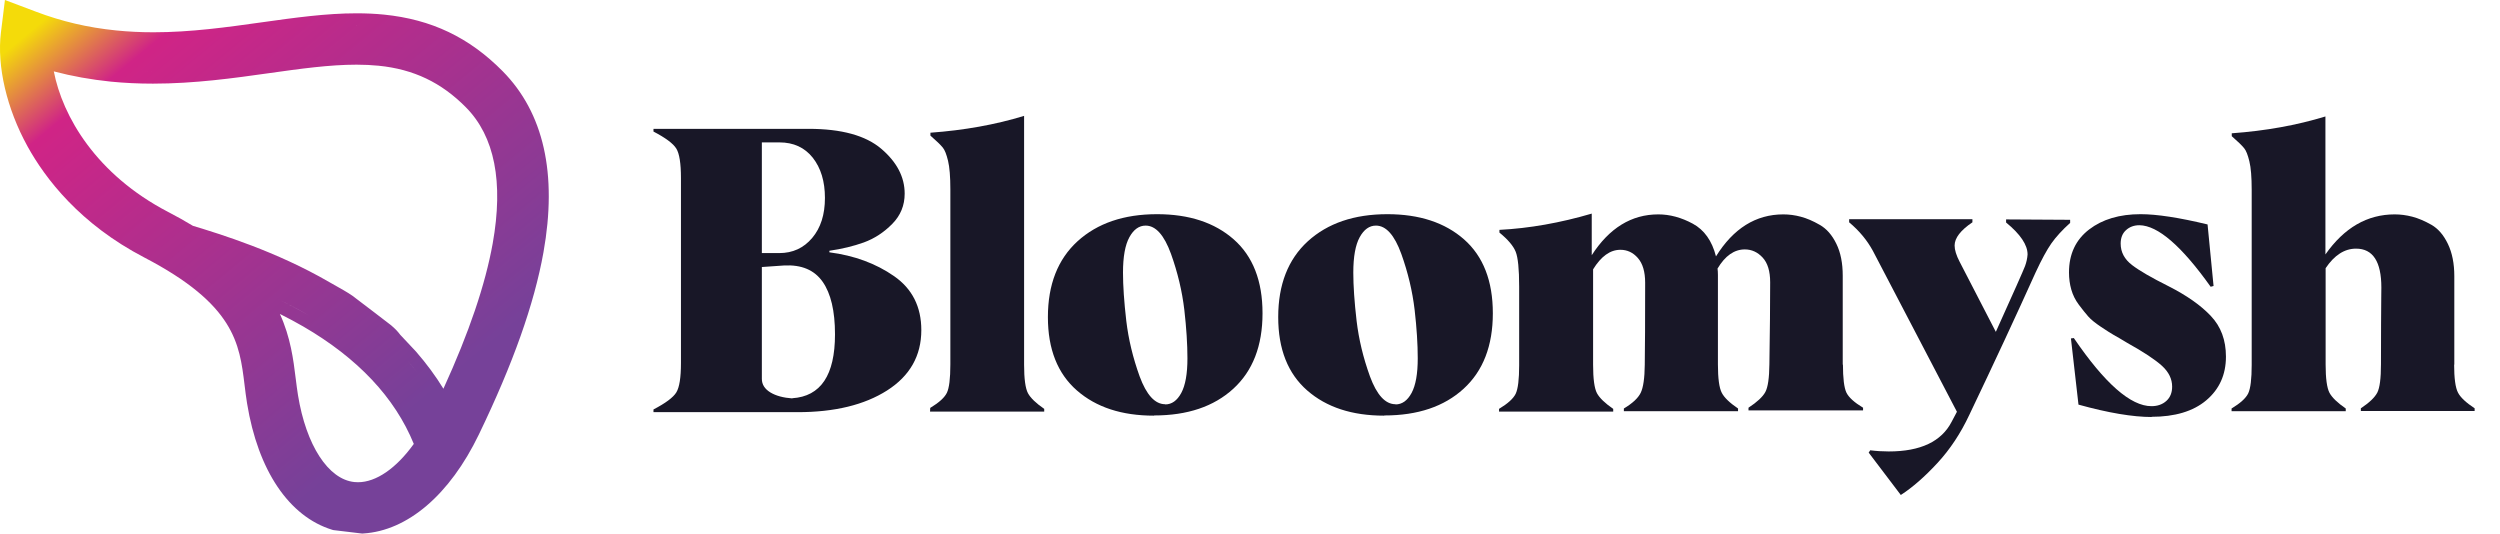 <?xml version="1.0" encoding="utf-8"?>
<svg xmlns="http://www.w3.org/2000/svg" xmlns:xlink="http://www.w3.org/1999/xlink" width="328px" height="70px" viewBox="0 0 328 70" version="1.1">
    <title>tarotwish_logo</title>
    <defs>
        <linearGradient x1="84.539%" y1="67.705%" x2="20.136%" y2="-6.527%" id="linearGradient-1">
            <stop stop-color="#764199" offset="0%"/>
            <stop stop-color="#D02486" offset="83.56%"/>
            <stop stop-color="#F4DB0A" offset="100%"/>
        </linearGradient>
    </defs>
    <g id="tarotwish_logo" stroke="none" stroke-width="1" fill="none" fill-rule="evenodd">
        <g id="Bloomysh" transform="translate(85.736, 15.203)" fill="#181727" fill-rule="nonzero">
            <path d="M23.08,17.799 L23.08,17.9 C26.347,18.324 29.174,19.365 31.561,21.023 C33.947,22.682 35.141,25.044 35.141,28.107 C35.141,31.476 33.643,34.117 30.646,36.029 C27.667,37.925 23.757,38.873 18.916,38.873 L0,38.873 L0,38.518 C1.591,37.688 2.59,36.943 2.996,36.283 C3.402,35.623 3.605,34.337 3.605,32.424 L3.605,8.15 C3.605,6.238 3.402,4.951 2.996,4.291 C2.59,3.631 1.591,2.886 0,2.057 L0,1.701 L20.363,1.701 C24.663,1.701 27.837,2.573 29.885,4.316 C31.933,6.06 32.957,8.023 32.957,10.207 C32.957,11.747 32.415,13.068 31.332,14.168 C30.232,15.285 28.988,16.098 27.6,16.605 C26.229,17.096 24.722,17.46 23.08,17.697 L23.08,17.799 Z M16.529,3.479 L14.219,3.479 L14.219,18.002 L16.504,18.002 C18.264,18.002 19.703,17.342 20.82,16.021 C21.938,14.701 22.496,12.949 22.496,10.766 C22.496,8.599 21.963,6.839 20.896,5.484 C19.83,4.147 18.374,3.479 16.529,3.479 Z M18.23,37.07 L18.205,37.045 C21.946,36.808 23.816,34.015 23.816,28.666 C23.816,25.602 23.275,23.3 22.191,21.76 C21.108,20.219 19.424,19.508 17.139,19.627 L14.219,19.83 L14.219,34.506 C14.219,35.234 14.591,35.826 15.336,36.283 C16.064,36.723 17.029,36.986 18.23,37.07 Z" id="Shape"/>
            <path d="M36.285,38.797 L36.31,38.314 C37.461,37.62 38.189,36.96 38.494,36.334 C38.798,35.708 38.951,34.464 38.951,32.602 L38.951,9.623 C38.951,7.981 38.849,6.737 38.646,5.891 C38.443,5.044 38.214,4.469 37.961,4.164 C37.656,3.792 37.114,3.267 36.336,2.59 L36.336,2.209 C40.77,1.887 44.867,1.151 48.625,0 L48.625,32.652 C48.625,34.497 48.794,35.742 49.132,36.385 C49.471,37.011 50.182,37.697 51.265,38.441 L51.265,38.797 L36.285,38.797 Z" id="Path"/>
            <path d="M65.689,39.305 L65.638,39.33 C61.44,39.33 58.08,38.23 55.558,36.029 C53.019,33.812 51.749,30.604 51.749,26.406 C51.749,22.141 53.044,18.823 55.634,16.453 C58.241,14.083 61.719,12.898 66.069,12.898 C70.267,12.898 73.619,13.999 76.124,16.199 C78.646,18.417 79.907,21.65 79.907,25.898 C79.907,30.164 78.629,33.465 76.073,35.801 C73.517,38.137 70.056,39.305 65.689,39.305 Z M67.136,37.832 L67.136,37.857 C67.999,37.857 68.702,37.358 69.243,36.359 C69.785,35.361 70.056,33.846 70.056,31.814 C70.056,29.952 69.92,27.837 69.65,25.467 C69.362,23.012 68.778,20.558 67.898,18.104 C67,15.632 65.892,14.396 64.571,14.396 C63.708,14.396 62.997,14.904 62.439,15.92 C61.88,16.936 61.601,18.484 61.601,20.566 C61.601,22.293 61.745,24.4 62.032,26.889 C62.32,29.309 62.904,31.738 63.784,34.176 C64.681,36.613 65.799,37.832 67.136,37.832 Z" id="Shape"/>
            <path d="M95.905,39.305 L95.854,39.33 C91.656,39.33 88.296,38.23 85.774,36.029 C83.235,33.812 81.966,30.604 81.966,26.406 C81.966,22.141 83.26,18.823 85.85,16.453 C88.457,14.083 91.936,12.898 96.286,12.898 C100.484,12.898 103.835,13.999 106.341,16.199 C108.863,18.417 110.124,21.65 110.124,25.898 C110.124,30.164 108.846,33.465 106.29,35.801 C103.734,38.137 100.272,39.305 95.905,39.305 Z M97.352,37.832 L97.352,37.857 C98.216,37.857 98.918,37.358 99.46,36.359 C100.001,35.361 100.272,33.846 100.272,31.814 C100.272,29.952 100.137,27.837 99.866,25.467 C99.578,23.012 98.994,20.558 98.114,18.104 C97.217,15.632 96.108,14.396 94.788,14.396 C93.924,14.396 93.214,14.904 92.655,15.92 C92.096,16.936 91.817,18.484 91.817,20.566 C91.817,22.293 91.961,24.4 92.249,26.889 C92.536,29.309 93.12,31.738 94.001,34.176 C94.898,36.613 96.015,37.832 97.352,37.832 Z" id="Shape"/>
            <path d="M156.031,32.703 L156.057,32.576 C156.057,34.421 156.209,35.665 156.514,36.309 C156.819,36.935 157.546,37.595 158.698,38.289 L158.698,38.645 L143.666,38.645 L143.666,38.289 C144.8,37.544 145.537,36.859 145.875,36.232 C146.214,35.606 146.392,34.387 146.408,32.576 C146.476,28.26 146.51,24.68 146.51,21.836 C146.51,20.38 146.18,19.297 145.52,18.586 C144.86,17.875 144.081,17.52 143.184,17.52 C141.796,17.52 140.602,18.357 139.604,20.033 C139.638,20.27 139.655,20.549 139.655,20.871 L139.655,32.602 C139.655,34.447 139.824,35.691 140.162,36.334 C140.484,36.96 141.195,37.646 142.295,38.391 L142.295,38.746 L127.315,38.746 L127.315,38.391 C128.449,37.714 129.185,37.028 129.524,36.334 C129.862,35.64 130.04,34.413 130.057,32.652 C130.091,30.52 130.108,26.931 130.108,21.887 C130.108,20.448 129.786,19.365 129.143,18.637 C128.517,17.926 127.755,17.57 126.858,17.57 C125.52,17.57 124.327,18.425 123.278,20.135 L123.278,32.652 C123.278,34.497 123.447,35.742 123.785,36.385 C124.124,37.011 124.835,37.697 125.918,38.441 L125.918,38.797 L110.938,38.797 L110.938,38.441 C112.089,37.747 112.817,37.087 113.121,36.461 C113.426,35.818 113.578,34.574 113.578,32.729 L113.578,22.395 C113.578,20.109 113.426,18.586 113.121,17.824 C112.817,17.062 112.106,16.225 110.989,15.311 L110.989,14.955 C114.916,14.752 118.953,14.041 123.1,12.822 L123.1,18.281 C125.402,14.71 128.313,12.924 131.834,12.924 C133.341,12.924 134.847,13.33 136.354,14.143 C137.86,14.955 138.876,16.385 139.401,18.434 C141.686,14.76 144.631,12.924 148.237,12.924 C148.998,12.924 149.76,13.025 150.522,13.229 C151.3,13.432 152.13,13.787 153.01,14.295 C153.907,14.803 154.635,15.632 155.194,16.783 C155.752,17.917 156.031,19.314 156.031,20.973 L156.031,32.703 Z" id="Path"/>
            <path d="M177.463,13.584 L185.867,13.635 L185.867,14.041 C184.834,14.972 184.013,15.869 183.404,16.732 C182.812,17.579 182.126,18.84 181.347,20.516 C178.791,26.186 175.888,32.424 172.638,39.229 C171.504,41.649 170.108,43.757 168.449,45.551 C166.79,47.345 165.191,48.742 163.65,49.74 L159.435,44.18 L159.638,43.875 C160.434,43.977 161.247,44.027 162.076,44.027 C166.24,44.027 168.991,42.724 170.328,40.117 L171.013,38.822 L159.994,17.723 C159.232,16.318 158.191,15.065 156.871,13.965 L156.871,13.559 L173.045,13.559 L173.045,13.965 C171.487,15.014 170.709,16.03 170.709,17.012 C170.709,17.587 170.929,18.298 171.369,19.145 L176.117,28.336 C178.47,23.122 179.748,20.245 179.951,19.703 C180.137,19.195 180.247,18.688 180.281,18.18 C180.281,16.927 179.342,15.531 177.463,13.99 L177.463,13.584 Z" id="Path"/>
            <path d="M196.533,39.482 L196.583,39.508 C194.078,39.508 190.87,38.966 186.96,37.883 L185.97,29.199 L186.351,29.148 C190.413,35.107 193.807,38.086 196.533,38.086 C197.328,38.086 197.98,37.857 198.488,37.4 C198.995,36.943 199.249,36.317 199.249,35.521 C199.249,34.523 198.809,33.617 197.929,32.805 C197.015,31.975 195.492,30.968 193.359,29.783 C193.054,29.597 192.707,29.39 192.318,29.161 C191.928,28.933 191.683,28.793 191.581,28.742 C191.226,28.539 190.667,28.184 189.906,27.676 C189.144,27.168 188.585,26.711 188.23,26.305 C187.874,25.898 187.468,25.391 187.011,24.781 C186.554,24.172 186.224,23.512 186.021,22.801 C185.818,22.09 185.716,21.337 185.716,20.541 C185.716,18.137 186.596,16.258 188.357,14.904 C190.1,13.567 192.352,12.898 195.111,12.898 C197.244,12.898 200.172,13.347 203.896,14.244 L204.683,22.318 L204.302,22.42 C200.494,17.071 197.379,14.38 194.958,14.346 C194.247,14.346 193.655,14.566 193.181,15.006 C192.724,15.429 192.495,16.013 192.495,16.758 C192.495,17.875 192.995,18.814 193.994,19.576 C194.941,20.304 196.533,21.227 198.767,22.344 C201.171,23.562 203.024,24.866 204.328,26.254 C205.648,27.642 206.308,29.419 206.308,31.586 C206.308,33.956 205.445,35.868 203.718,37.324 C202.008,38.763 199.613,39.482 196.533,39.482 Z" id="Path"/>
            <path d="M236.27,32.703 L236.245,32.576 C236.245,34.421 236.414,35.665 236.753,36.309 C237.074,36.935 237.802,37.62 238.936,38.365 L238.936,38.721 L224.007,38.721 L224.007,38.365 C225.107,37.637 225.826,36.952 226.165,36.309 C226.487,35.682 226.647,34.438 226.647,32.576 C226.647,30.714 226.652,28.966 226.66,27.333 C226.669,25.7 226.677,24.502 226.685,23.74 C226.694,22.979 226.698,22.572 226.698,22.521 C226.698,19.119 225.589,17.418 223.372,17.418 C221.865,17.418 220.537,18.273 219.386,19.982 L219.386,32.602 C219.386,34.447 219.555,35.691 219.893,36.334 C220.232,36.96 220.943,37.646 222.026,38.391 L222.026,38.746 L207.046,38.746 L207.046,38.391 C208.197,37.697 208.925,37.036 209.229,36.41 C209.534,35.767 209.686,34.523 209.686,32.678 L209.686,9.699 C209.686,8.04 209.585,6.796 209.382,5.967 C209.179,5.12 208.95,4.545 208.696,4.24 C208.392,3.868 207.85,3.343 207.071,2.666 L207.071,2.285 C211.506,1.964 215.602,1.227 219.36,0.076 L219.36,18.18 C221.815,14.676 224.845,12.924 228.45,12.924 C229.212,12.924 229.982,13.025 230.761,13.229 C231.539,13.432 232.377,13.787 233.274,14.295 C234.155,14.803 234.874,15.641 235.433,16.809 C235.991,17.977 236.27,19.382 236.27,21.023 L236.27,32.703 Z" id="Path"/>
        </g>
        <path d="M65.94,9.334 C61.56,4.905 56.605,2.546 50.372,1.915 C49.222,1.802 48.048,1.746 46.785,1.746 C42.77,1.746 38.689,2.319 34.366,2.925 C29.768,3.572 25.032,4.235 20.134,4.235 C18.426,4.235 16.814,4.154 15.22,3.992 C11.528,3.62 8.079,2.812 4.679,1.519 L2.582,0.727 L0.647,0 L0.396,2.045 L0.121,4.267 C-0.422,8.679 0.882,14.255 3.61,19.201 C5.942,23.428 10.492,29.392 18.927,33.78 C30.796,39.962 31.419,45.069 32.083,50.476 C32.18,51.3 32.286,52.108 32.415,52.924 C33.848,61.725 37.92,67.77 43.587,69.507 L43.725,69.547 L43.871,69.564 L47.368,69.984 L47.514,70 L47.659,69.992 C53.48,69.636 59.01,64.909 62.815,57.03 C67.316,47.712 70.085,39.889 71.299,33.125 C73.145,22.797 71.34,14.797 65.94,9.334 Z M46.785,3.362 C47.125,3.362 47.465,3.378 47.797,3.386 C47.392,3.378 46.988,3.362 46.583,3.37 C46.656,3.362 46.72,3.362 46.785,3.362 Z M35.07,8 C35.111,7.992 35.143,7.992 35.184,7.984 C35.151,7.992 35.111,8 35.07,8 C34.407,8.097 33.735,8.186 33.055,8.283 C33.735,8.186 34.415,8.097 35.07,8 Z M20.101,9.358 C20.093,9.358 20.093,9.358 20.085,9.358 C19.527,9.358 18.96,9.334 18.401,9.318 C18.968,9.334 19.543,9.358 20.101,9.358 Z M47.562,68.376 L44.445,68.004 L47.562,68.376 C47.862,68.36 48.17,68.327 48.469,68.279 C48.161,68.327 47.862,68.36 47.562,68.376 Z M46.971,63.268 C46.809,63.268 46.656,63.26 46.494,63.244 C43.069,62.897 40.163,58.42 39.094,51.833 C38.981,51.154 38.9,50.451 38.803,49.708 L38.795,49.651 C38.495,47.203 38.131,44.277 36.722,41.19 C37.791,41.724 38.811,42.273 39.782,42.831 C46.939,46.985 51.813,52.165 54.29,58.242 C51.983,61.45 49.343,63.268 46.971,63.268 Z M36.487,39.267 C37.855,39.921 39.24,40.633 40.6,41.433 C41.231,41.804 41.855,42.176 42.454,42.564 C41.855,42.176 41.231,41.804 40.6,41.433 C39.232,40.641 37.847,39.921 36.487,39.267 Z M48.445,42.532 L50.331,43.978 C50.412,44.051 50.493,44.124 50.574,44.205 C50.493,44.132 50.42,44.051 50.331,43.978 L48.445,42.532 Z M53.391,47.235 L51.262,44.964 L53.391,47.235 C53.893,47.809 54.371,48.383 54.824,48.981 C54.371,48.391 53.893,47.809 53.391,47.235 Z M56.217,58.298 L56.071,58.355 L56.217,58.298 L56.217,58.298 Z M64.644,31.929 C63.673,37.344 61.552,43.607 58.176,51.001 C57.148,49.32 55.95,47.704 54.614,46.168 L54.598,46.144 L54.581,46.128 L52.517,43.93 C52.185,43.485 51.796,43.081 51.367,42.726 L51.351,42.71 L51.335,42.693 L49.449,41.247 C49.416,41.223 49.351,41.174 49.295,41.126 L49.198,41.053 L46.243,38.806 L46.218,38.79 L46.194,38.774 C45.676,38.402 44.559,37.772 43.547,37.206 C43.377,37.109 43.239,37.036 43.174,36.996 C36.269,32.988 28.958,30.733 25.307,29.626 C24.279,29.004 23.186,28.39 22.044,27.8 C12.597,22.878 8.209,15.266 7.059,9.366 C9.48,10.005 11.941,10.441 14.523,10.708 C16.296,10.885 18.166,10.974 20.069,10.974 C25.517,10.974 30.707,10.247 35.281,9.601 C39.361,9.027 43.215,8.485 46.777,8.485 C47.813,8.485 48.761,8.534 49.675,8.623 C54.266,9.083 57.901,10.821 61.115,14.069 C64.904,17.884 66.077,23.888 64.644,31.929 Z" id="Shape" fill="url(#linearGradient-1)" fill-rule="nonzero"/>
    </g>
</svg>